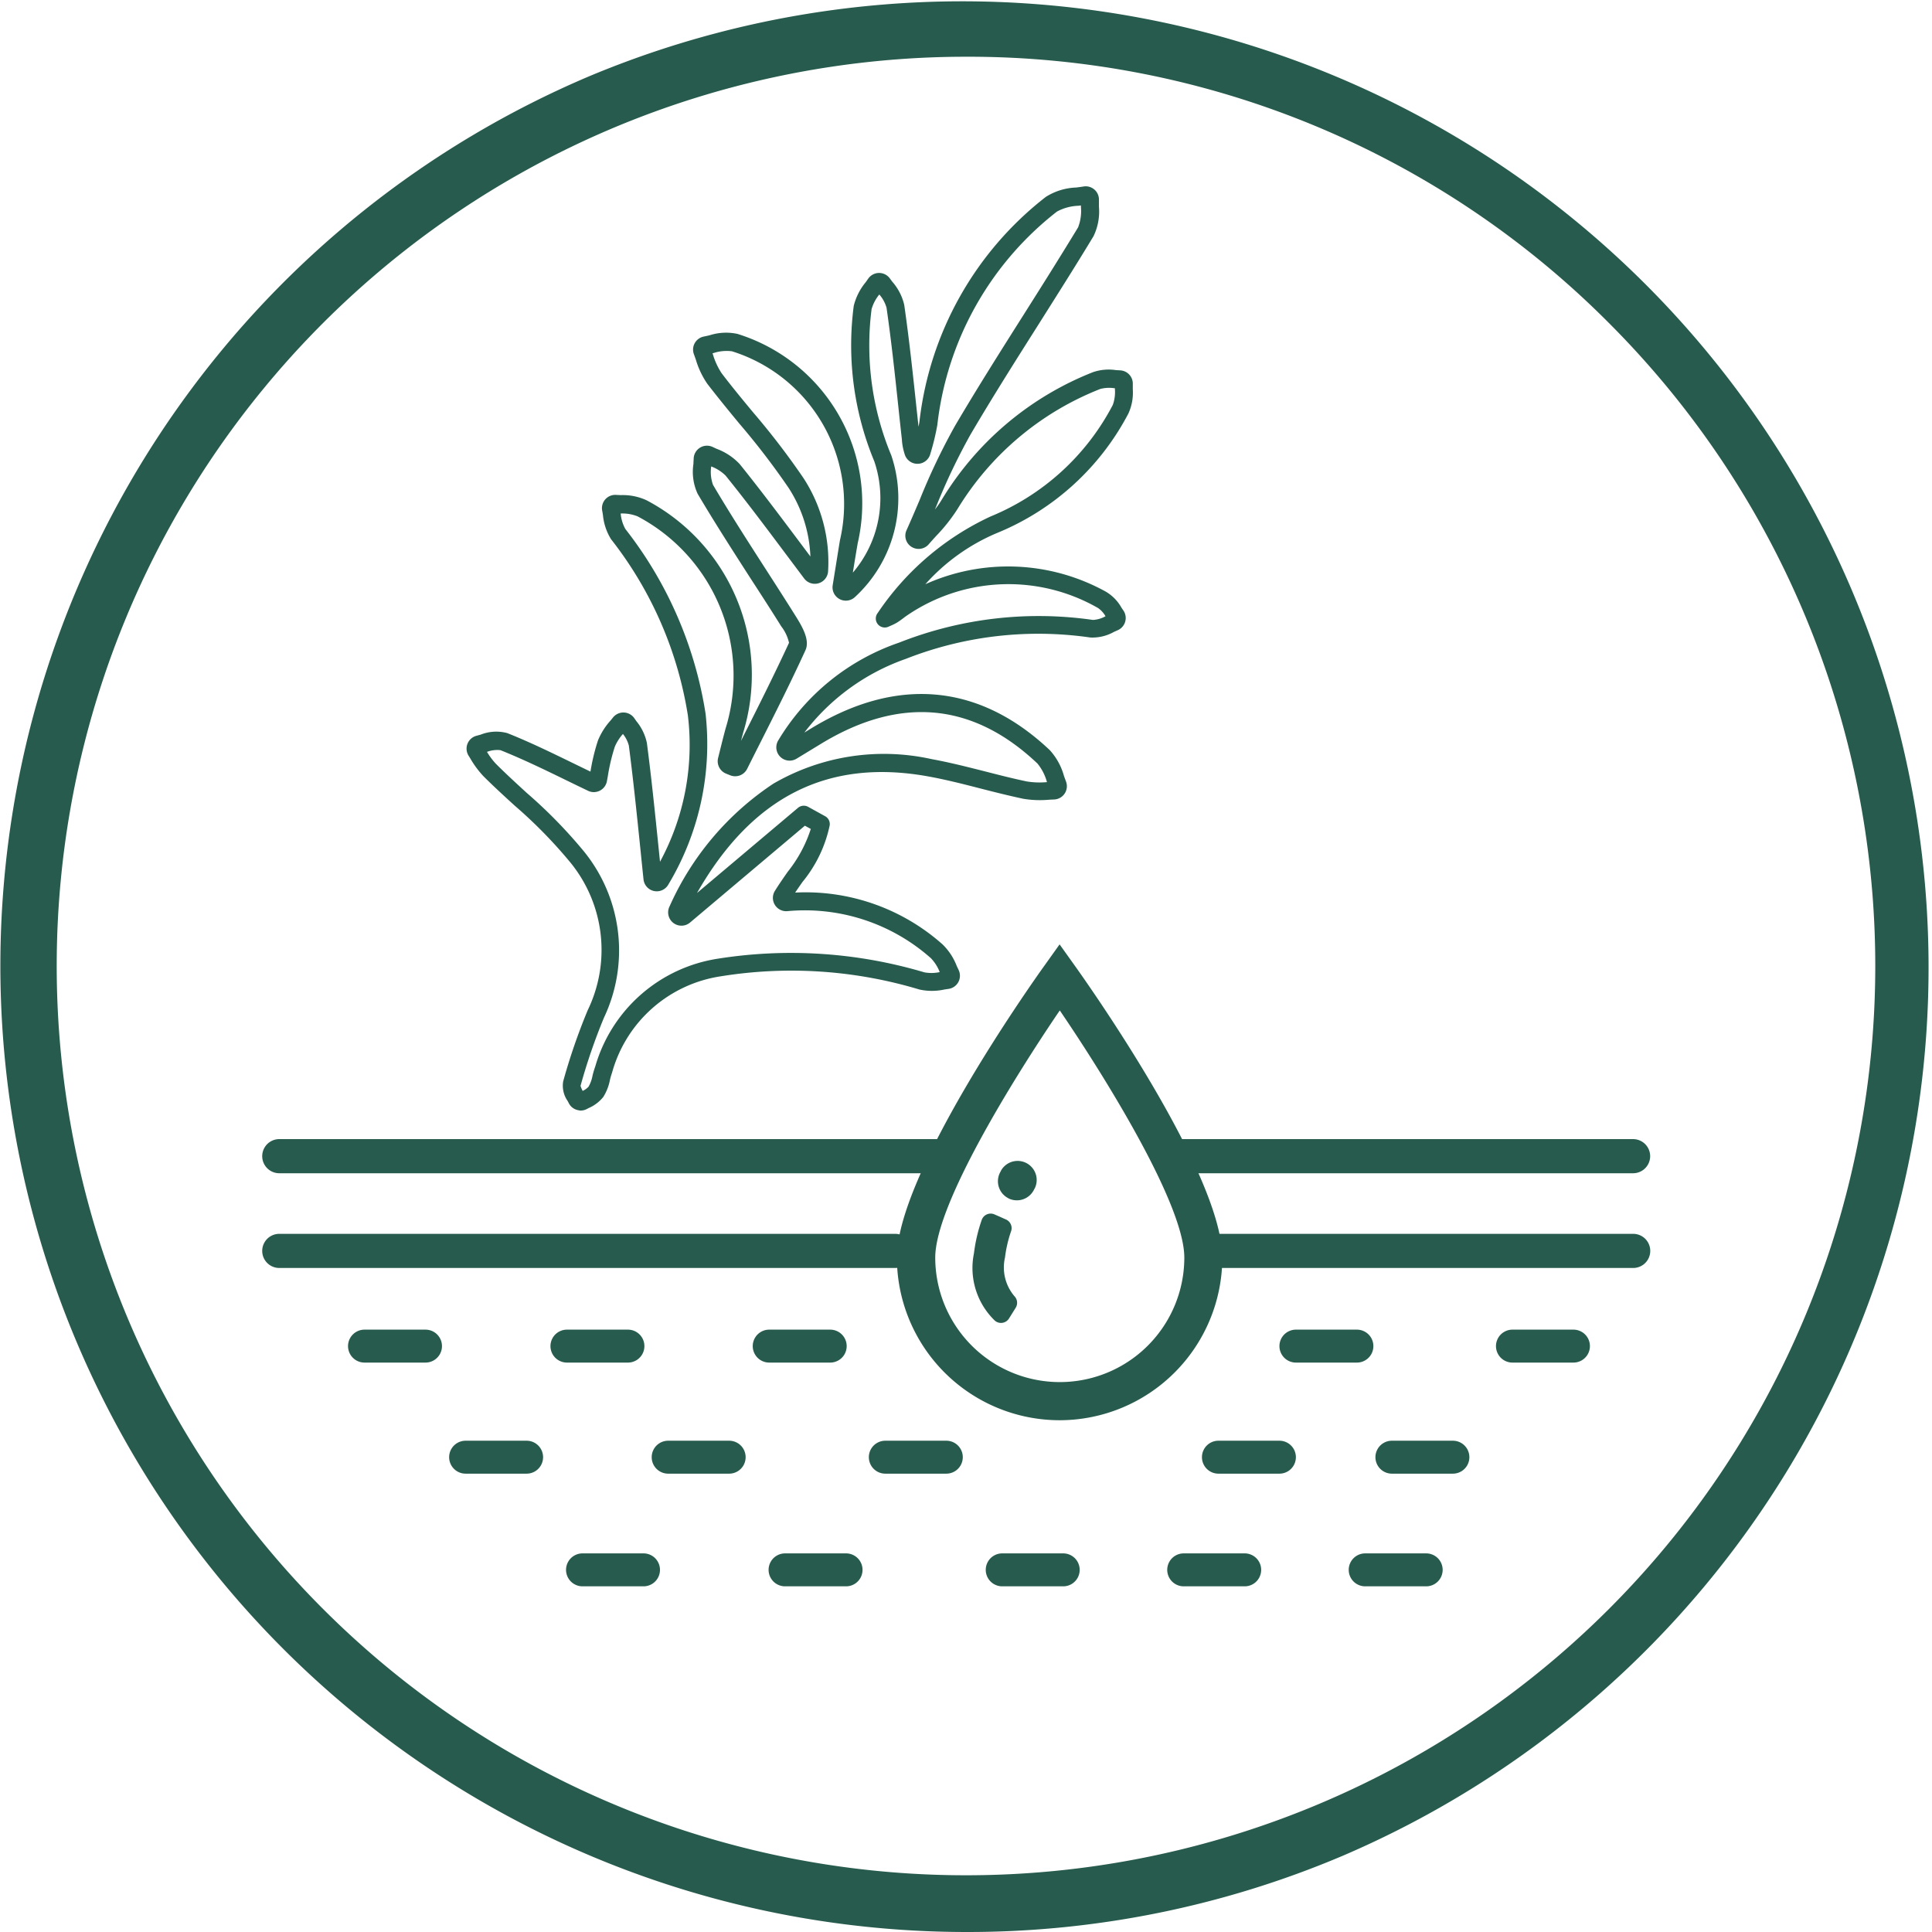 <svg id="_125897A_pdp_icon2" data-name="125897A_pdp_icon2" xmlns="http://www.w3.org/2000/svg" xmlns:xlink="http://www.w3.org/1999/xlink" width="63" height="63" viewBox="0 0 63 63">
  <defs>
    <clipPath id="clip-path">
      <rect id="Rectangle_92" data-name="Rectangle 92" width="63" height="63" fill="none"/>
    </clipPath>
  </defs>
  <g id="Group_197" data-name="Group 197" clip-path="url(#clip-path)">
    <path id="Path_372" data-name="Path 372" d="M31.5,63A31.508,31.508,0,0,1,19.239,2.476,31.508,31.508,0,0,1,43.762,60.524,31.3,31.3,0,0,1,31.5,63m0-61.15A29.65,29.65,0,0,0,10.534,52.466,29.65,29.65,0,0,0,52.466,10.534,29.456,29.456,0,0,0,31.5,1.85" transform="translate(0 0)" fill="#275b4d"/>
    <path id="Path_373" data-name="Path 373" d="M174.068,98.187a.437.437,0,0,1-.092-.019.429.429,0,0,1-.255-.217l-.036-.069a.869.869,0,0,1-.147-.639,19.643,19.643,0,0,1,.8-2.321,4.51,4.51,0,0,0-.566-4.82,15.423,15.423,0,0,0-1.814-1.852c-.34-.31-.691-.631-1.022-.962a3.155,3.155,0,0,1-.428-.58l-.053-.085a.434.434,0,0,1,.259-.652l.133-.036a1.375,1.375,0,0,1,.87-.05c.756.3,1.5.667,2.223,1.018l.488.237a6.644,6.644,0,0,1,.245-1.016,2.237,2.237,0,0,1,.418-.659l.07-.087a.434.434,0,0,1,.7.025l.065.093a1.653,1.653,0,0,1,.342.71c.147,1.123.263,2.258.386,3.461l.042.413a8,8,0,0,0,.909-4.771,12.443,12.443,0,0,0-2.505-5.746,1.811,1.811,0,0,1-.265-.79c-.008-.049-.016-.1-.025-.145a.433.433,0,0,1,.452-.511l.157.007a1.847,1.847,0,0,1,.838.168,6.435,6.435,0,0,1,3.148,7.587c-.023.086-.046.174-.069.261l.1-.2c.494-.979,1-1.991,1.467-3a1.367,1.367,0,0,0-.252-.534c-.327-.523-.667-1.051-1-1.562-.578-.9-1.176-1.828-1.729-2.765a1.707,1.707,0,0,1-.136-.974c0-.057.006-.115.008-.172a.434.434,0,0,1,.621-.378l.127.059a1.964,1.964,0,0,1,.754.5c.709.88,1.395,1.8,2.058,2.683l.246.329a4.417,4.417,0,0,0-.711-2.238,24.146,24.146,0,0,0-1.61-2.1c-.346-.419-.7-.852-1.04-1.293a2.777,2.777,0,0,1-.374-.787c-.021-.06-.042-.12-.064-.179a.433.433,0,0,1,.321-.575c.063-.013.127-.027.191-.042a1.757,1.757,0,0,1,.908-.045,5.784,5.784,0,0,1,3.922,6.824c-.055.318-.107.634-.159.961a3.737,3.737,0,0,0,.7-3.629,9.857,9.857,0,0,1-.67-5.073,1.94,1.94,0,0,1,.389-.768l.081-.115a.433.433,0,0,1,.708-.007l.078.105a1.737,1.737,0,0,1,.39.758c.155,1.071.272,2.162.385,3.218q.04.377.081.753.017-.083.03-.167a10.834,10.834,0,0,1,4.12-7.327,1.981,1.981,0,0,1,.988-.306c.082-.01.165-.021.245-.034a.432.432,0,0,1,.5.443c0,.072,0,.146,0,.219a1.838,1.838,0,0,1-.178.961c-.584.967-1.2,1.937-1.792,2.875-.741,1.17-1.507,2.38-2.219,3.592A20.4,20.4,0,0,0,185.7,78.5l-.04.094a3.027,3.027,0,0,0,.224-.322,10.091,10.091,0,0,1,4.933-4.158,1.575,1.575,0,0,1,.74-.067l.145.009a.433.433,0,0,1,.411.448c0,.056,0,.113,0,.17a1.64,1.64,0,0,1-.142.786,8.437,8.437,0,0,1-4.287,3.9,6.516,6.516,0,0,0-2.336,1.67,6.584,6.584,0,0,1,5.887.243,1.4,1.4,0,0,1,.512.527l.058.085a.434.434,0,0,1-.187.646l-.117.052a1.429,1.429,0,0,1-.774.184,11.814,11.814,0,0,0-6.024.7,7.112,7.112,0,0,0-3.3,2.4l.221-.135c2.8-1.708,5.486-1.463,7.782.708a2.062,2.062,0,0,1,.462.84c.022.06.044.121.066.18a.433.433,0,0,1-.386.589l-.154.007a3.3,3.3,0,0,1-.852-.03c-.47-.1-.94-.218-1.395-.335-.556-.143-1.131-.29-1.7-.393-3.269-.594-5.744.649-7.544,3.8l3.293-2.777a.293.293,0,0,1,.331-.032l.554.306a.293.293,0,0,1,.149.294,4.289,4.289,0,0,1-.891,1.853c-.078.112-.158.227-.236.343a6.724,6.724,0,0,1,4.807,1.69,1.963,1.963,0,0,1,.463.706c.02.042.04.085.06.127a.433.433,0,0,1-.332.618l-.129.019a1.892,1.892,0,0,1-.82,0,14.469,14.469,0,0,0-6.468-.431,4.349,4.349,0,0,0-3.552,3.144,2.359,2.359,0,0,0-.07.242,1.608,1.608,0,0,1-.216.55,1.249,1.249,0,0,1-.478.362l-.057.03a.432.432,0,0,1-.242.049m-.031-.568h0Zm.07-.228a.766.766,0,0,0,.066.157.605.605,0,0,0,.193-.139,1.157,1.157,0,0,0,.128-.356,2.823,2.823,0,0,1,.089-.3,4.943,4.943,0,0,1,4.008-3.518,15.249,15.249,0,0,1,6.725.447,1.267,1.267,0,0,0,.5-.008,1.367,1.367,0,0,0-.287-.453,6.192,6.192,0,0,0-4.687-1.534.434.434,0,0,1-.4-.663c.134-.215.277-.42.415-.618a4.4,4.4,0,0,0,.755-1.4l-.193-.106-3.745,3.158a.434.434,0,0,1-.669-.524,9.368,9.368,0,0,1,3.387-4.005,7.179,7.179,0,0,1,5.16-.8c.589.107,1.174.257,1.74.4.448.115.911.234,1.368.329a2.612,2.612,0,0,0,.653.021,1.621,1.621,0,0,0-.311-.607c-2.112-2-4.492-2.21-7.073-.633l-.785.478a.434.434,0,0,1-.6-.587,7.381,7.381,0,0,1,3.948-3.2,12.393,12.393,0,0,1,6.319-.74.927.927,0,0,0,.411-.12.816.816,0,0,0-.24-.266,5.868,5.868,0,0,0-6.227.237c-.044.029-.086.061-.128.093-.06.045-.123.092-.193.136a1.547,1.547,0,0,1-.213.107l-.071.032a.293.293,0,0,1-.355-.447,9,9,0,0,1,3.673-3.143,7.865,7.865,0,0,0,3.992-3.64,1.234,1.234,0,0,0,.069-.509c0-.012,0-.023,0-.034h-.008a1.147,1.147,0,0,0-.468.022,9.526,9.526,0,0,0-4.659,3.918,5.654,5.654,0,0,1-.7.882c-.08.088-.16.176-.237.266a.436.436,0,0,1-.588.065.43.43,0,0,1-.135-.525c.147-.326.29-.663.429-.989a20.835,20.835,0,0,1,1.151-2.413c.717-1.22,1.486-2.435,2.229-3.609.592-.935,1.2-1.9,1.785-2.864a1.467,1.467,0,0,0,.093-.662c0-.018,0-.035,0-.053l-.082.011a1.577,1.577,0,0,0-.7.189,10.275,10.275,0,0,0-3.9,6.951,7.52,7.52,0,0,1-.211.888l-.02.07a.434.434,0,0,1-.824.035,1.968,1.968,0,0,1-.1-.477l0-.022q-.062-.553-.12-1.108c-.112-1.05-.228-2.137-.382-3.2a1.119,1.119,0,0,0-.236-.433,1.34,1.34,0,0,0-.252.478,9.316,9.316,0,0,0,.644,4.771,4.377,4.377,0,0,1-1.181,4.612.434.434,0,0,1-.731-.38l.036-.224c.069-.428.133-.832.2-1.241a5.218,5.218,0,0,0-3.52-6.164,1.356,1.356,0,0,0-.6.057l-.034.008.008.023a2.314,2.314,0,0,0,.287.626c.328.432.682.86,1.025,1.274a24.515,24.515,0,0,1,1.648,2.151,5.015,5.015,0,0,1,.8,3.037.434.434,0,0,1-.78.233l-.516-.688c-.66-.882-1.342-1.795-2.045-2.666a1.331,1.331,0,0,0-.47-.3,1.238,1.238,0,0,0,.058.6c.547.928,1.142,1.852,1.717,2.746.33.513.671,1.042,1,1.569.236.377.435.768.3,1.073-.469,1.026-.984,2.049-1.483,3.037q-.212.419-.422.839a.436.436,0,0,1-.55.208l-.138-.056a.436.436,0,0,1-.258-.508l.055-.222c.06-.241.122-.49.188-.735a5.871,5.871,0,0,0-2.868-6.923,1.336,1.336,0,0,0-.552-.093,1.269,1.269,0,0,0,.154.506,13.01,13.01,0,0,1,2.614,6.016,8.906,8.906,0,0,1-1.21,5.571.434.434,0,0,1-.813-.164q-.049-.467-.094-.915c-.123-1.2-.239-2.329-.384-3.444a1,1,0,0,0-.193-.381,1.523,1.523,0,0,0-.265.416,6.364,6.364,0,0,0-.23.974l-.028.152a.434.434,0,0,1-.614.311h0q-.338-.162-.672-.325c-.745-.363-1.448-.705-2.185-1a.934.934,0,0,0-.439.056,2.249,2.249,0,0,0,.291.389c.321.322.667.638,1,.944a15.856,15.856,0,0,1,1.881,1.926,5.122,5.122,0,0,1,.642,5.409,19.076,19.076,0,0,0-.768,2.238m.5-10.164h0m-3.658-.917h0" transform="translate(-155.174 -61.979)" fill="#275b4d"/>
    <path id="Path_374" data-name="Path 374" d="M332.845,360.4a5.311,5.311,0,0,1-5.3-5.3c0-2.707,4.307-8.82,4.8-9.508l.506-.709.506.709c.491.688,4.8,6.8,4.8,9.508a5.311,5.311,0,0,1-5.3,5.3m0-13.363c-1.474,2.164-4.061,6.324-4.061,8.058a4.061,4.061,0,0,0,8.122,0c0-1.734-2.588-5.894-4.061-8.058" transform="translate(-298.299 -314.088)" fill="#275b4d"/>
    <path id="Path_375" data-name="Path 375" d="M356.4,443.383l.2.09a.307.307,0,0,1,.166.379,4.171,4.171,0,0,0-.2.861,1.445,1.445,0,0,0,.308,1.26.308.308,0,0,1,.039.381l-.216.346a.307.307,0,0,1-.464.068,2.385,2.385,0,0,1-.679-2.192,5.244,5.244,0,0,1,.253-1.088.308.308,0,0,1,.416-.182" transform="translate(-323.795 -403.706)" fill="#275b4d"/>
    <path id="Path_376" data-name="Path 376" d="M364.846,424.814h0a.621.621,0,0,1-.276-.843l.022-.042.022-.042a.622.622,0,0,1,1.1.573l-.022.042-.022.042a.622.622,0,0,1-.827.271" transform="translate(-331.959 -385.738)" fill="#275b4d"/>
    <path id="Path_377" data-name="Path 377" d="M118.023,417.183H96.337a.556.556,0,0,1,0-1.113h21.685a.556.556,0,0,1,0,1.113" transform="translate(-87.23 -378.925)" fill="#275b4d"/>
    <path id="Path_378" data-name="Path 378" d="M439.6,417.183H424.776a.556.556,0,0,1,0-1.113H439.6a.556.556,0,0,1,0,1.113" transform="translate(-386.347 -378.925)" fill="#275b4d"/>
    <path id="Path_379" data-name="Path 379" d="M116.42,451.781H96.337a.556.556,0,1,1,0-1.113H116.42a.556.556,0,1,1,0,1.113" transform="translate(-87.23 -410.434)" fill="#275b4d"/>
    <path id="Path_380" data-name="Path 380" d="M453.124,451.781h-13.5a.556.556,0,1,1,0-1.113h13.5a.556.556,0,1,1,0,1.113" transform="translate(-399.868 -410.434)" fill="#275b4d"/>
    <path id="Path_381" data-name="Path 381" d="M129.693,486.738H127.7a.537.537,0,1,1,0-1.074h1.989a.537.537,0,1,1,0,1.074" transform="translate(-115.814 -442.306)" fill="#275b4d"/>
    <path id="Path_382" data-name="Path 382" d="M203.584,486.738h-1.989a.537.537,0,1,1,0-1.074h1.989a.537.537,0,1,1,0,1.074" transform="translate(-183.108 -442.306)" fill="#275b4d"/>
    <path id="Path_383" data-name="Path 383" d="M277.476,486.738h-1.989a.537.537,0,1,1,0-1.074h1.989a.537.537,0,1,1,0,1.074" transform="translate(-250.404 -442.306)" fill="#275b4d"/>
    <path id="Path_384" data-name="Path 384" d="M166.582,527.309h-1.989a.537.537,0,1,1,0-1.074h1.989a.537.537,0,1,1,0,1.074" transform="translate(-149.41 -479.255)" fill="#275b4d"/>
    <path id="Path_385" data-name="Path 385" d="M240.592,527.309H238.6a.537.537,0,1,1,0-1.074h1.989a.537.537,0,1,1,0,1.074" transform="translate(-216.812 -479.255)" fill="#275b4d"/>
    <path id="Path_386" data-name="Path 386" d="M319.876,527.309h-1.989a.537.537,0,1,1,0-1.074h1.989a.537.537,0,1,1,0,1.074" transform="translate(-289.018 -479.255)" fill="#275b4d"/>
    <path id="Path_387" data-name="Path 387" d="M209.28,568.467h-1.989a.537.537,0,1,1,0-1.074h1.989a.537.537,0,1,1,0,1.074" transform="translate(-188.296 -516.739)" fill="#275b4d"/>
    <path id="Path_388" data-name="Path 388" d="M283.292,568.467H281.3a.537.537,0,0,1,0-1.074h1.989a.537.537,0,1,1,0,1.074" transform="translate(-255.7 -516.739)" fill="#275b4d"/>
    <path id="Path_389" data-name="Path 389" d="M362.574,568.467h-1.989a.537.537,0,1,1,0-1.074h1.989a.537.537,0,1,1,0,1.074" transform="translate(-327.904 -516.739)" fill="#275b4d"/>
    <path id="Path_390" data-name="Path 390" d="M428.864,568.467h-1.989a.537.537,0,1,1,0-1.074h1.989a.537.537,0,1,1,0,1.074" transform="translate(-388.276 -516.739)" fill="#275b4d"/>
    <path id="Path_391" data-name="Path 391" d="M495.153,568.467h-1.989a.537.537,0,1,1,0-1.074h1.989a.537.537,0,1,1,0,1.074" transform="translate(-448.647 -516.739)" fill="#275b4d"/>
    <path id="Path_392" data-name="Path 392" d="M441.593,527.309H439.6a.537.537,0,0,1,0-1.074h1.989a.537.537,0,1,1,0,1.074" transform="translate(-399.869 -479.255)" fill="#275b4d"/>
    <path id="Path_393" data-name="Path 393" d="M504.909,527.309H502.92a.537.537,0,1,1,0-1.074h1.989a.537.537,0,1,1,0,1.074" transform="translate(-457.532 -479.255)" fill="#275b4d"/>
    <path id="Path_394" data-name="Path 394" d="M469.855,486.738h-1.989a.537.537,0,1,1,0-1.074h1.989a.537.537,0,1,1,0,1.074" transform="translate(-425.608 -442.306)" fill="#275b4d"/>
    <path id="Path_395" data-name="Path 395" d="M548.993,486.738H547a.537.537,0,1,1,0-1.074h1.989a.537.537,0,1,1,0,1.074" transform="translate(-497.681 -442.306)" fill="#275b4d"/>
  </g>
</svg>
